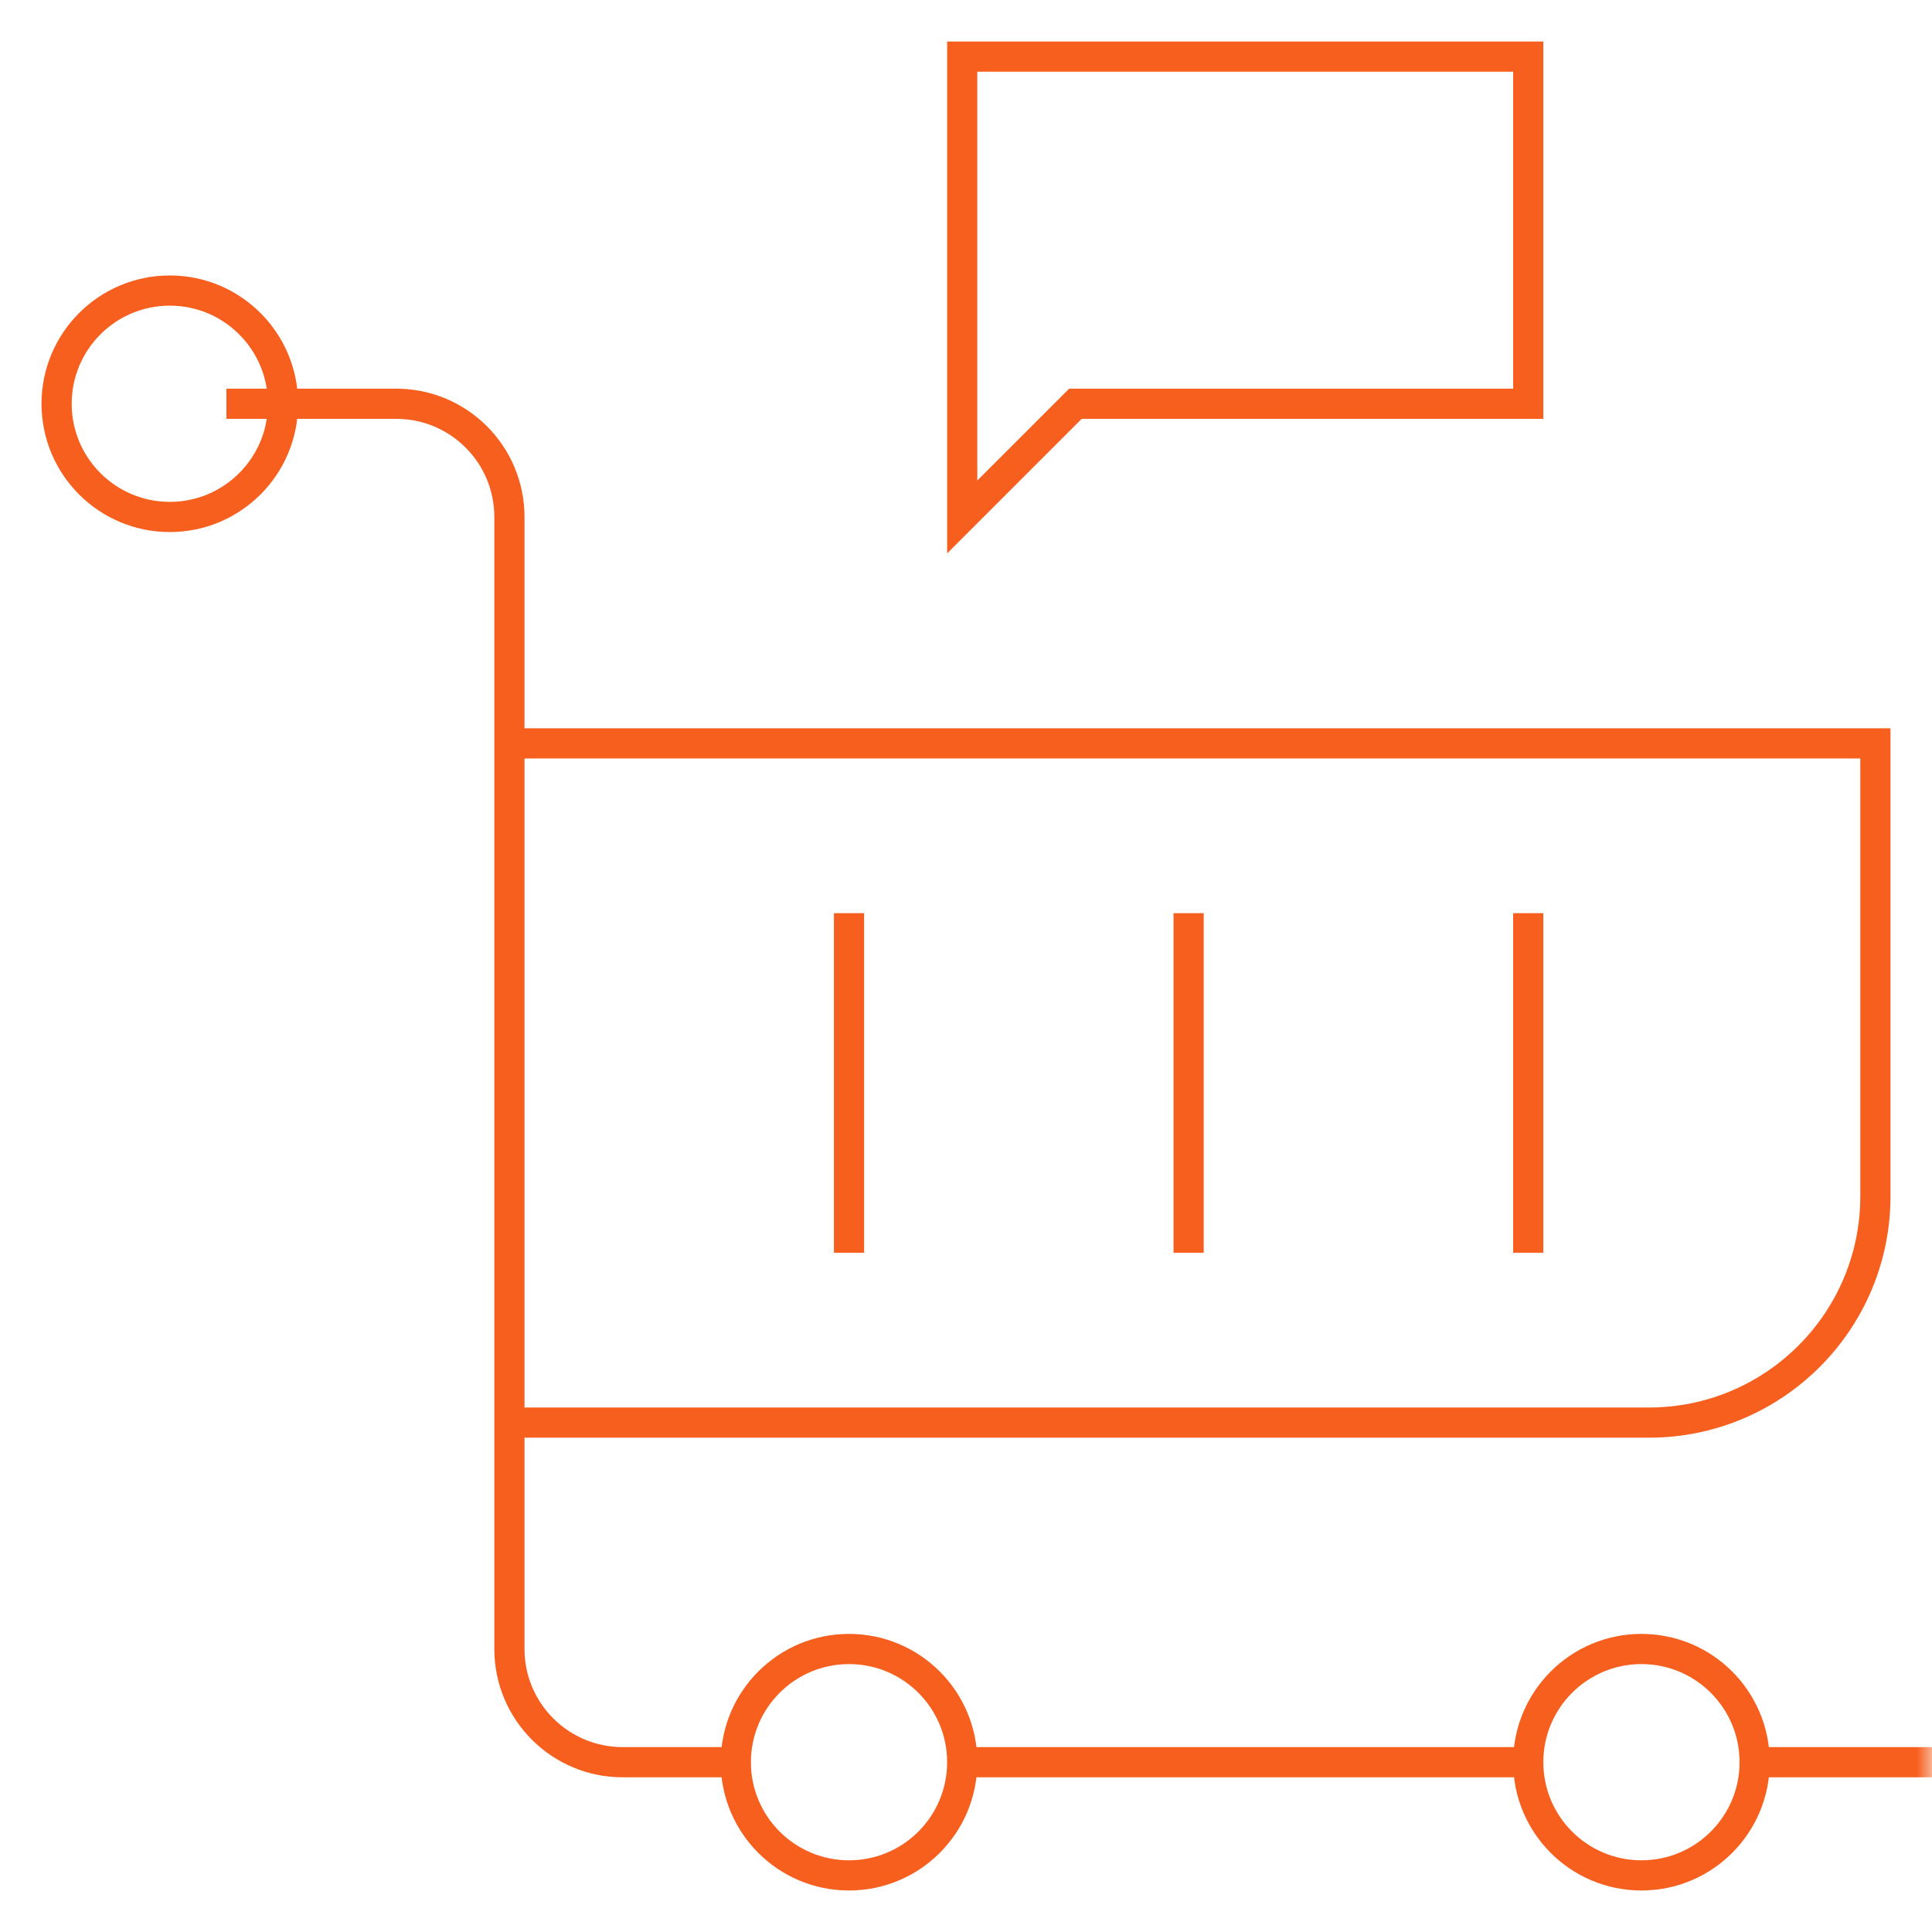 <svg width="64" height="64" viewBox="0 0 64 64" fill="none" xmlns="http://www.w3.org/2000/svg">
<mask id="mask0_8408_48023" style="mask-type:luminance" maskUnits="userSpaceOnUse" x="0" y="0" width="64" height="64">
<path d="M0 3.8147e-06H64V64H0V3.8147e-06Z" fill="white"/>
</mask>
<g mask="url(#mask0_8408_48023)">
<path d="M7.5 13.375H13.125C15.196 13.375 16.875 15.054 16.875 17.125V54.625C16.875 56.696 18.554 58.375 20.625 58.375H24.375" stroke="#F75F1E" stroke-miterlimit="10"/>
<path d="M31.875 58.375H50.625" stroke="#F75F1E" stroke-miterlimit="10"/>
<path d="M58.125 58.375H64" stroke="#F75F1E" stroke-miterlimit="10"/>
<path d="M16.875 24.625H62.125V39.625C62.125 43.767 58.767 47.125 54.625 47.125H16.875" stroke="#F75F1E" stroke-miterlimit="10"/>
<path d="M31.875 58.375C31.875 60.446 30.196 62.125 28.125 62.125C26.054 62.125 24.375 60.446 24.375 58.375C24.375 56.304 26.054 54.625 28.125 54.625C30.196 54.625 31.875 56.304 31.875 58.375Z" stroke="#F75F1E" stroke-miterlimit="10"/>
<path d="M58.125 58.375C58.125 60.446 56.446 62.125 54.375 62.125C52.304 62.125 50.625 60.446 50.625 58.375C50.625 56.304 52.304 54.625 54.375 54.625C56.446 54.625 58.125 56.304 58.125 58.375Z" stroke="#F75F1E" stroke-miterlimit="10"/>
<path d="M9.375 13.375C9.375 15.446 7.696 17.125 5.625 17.125C3.554 17.125 1.875 15.446 1.875 13.375C1.875 11.304 3.554 9.625 5.625 9.625C7.696 9.625 9.375 11.304 9.375 13.375Z" stroke="#F75F1E" stroke-miterlimit="10"/>
<path d="M28.125 30.25V41.5" stroke="#F75F1E" stroke-miterlimit="10"/>
<path d="M39.375 30.25V41.5" stroke="#F75F1E" stroke-miterlimit="10"/>
<path d="M50.625 30.25V41.5" stroke="#F75F1E" stroke-miterlimit="10"/>
<path d="M50.625 13.375H35.625L31.875 17.125V1.875H50.625V13.375Z" stroke="#F75F1E" stroke-miterlimit="10"/>
</g>
</svg>
